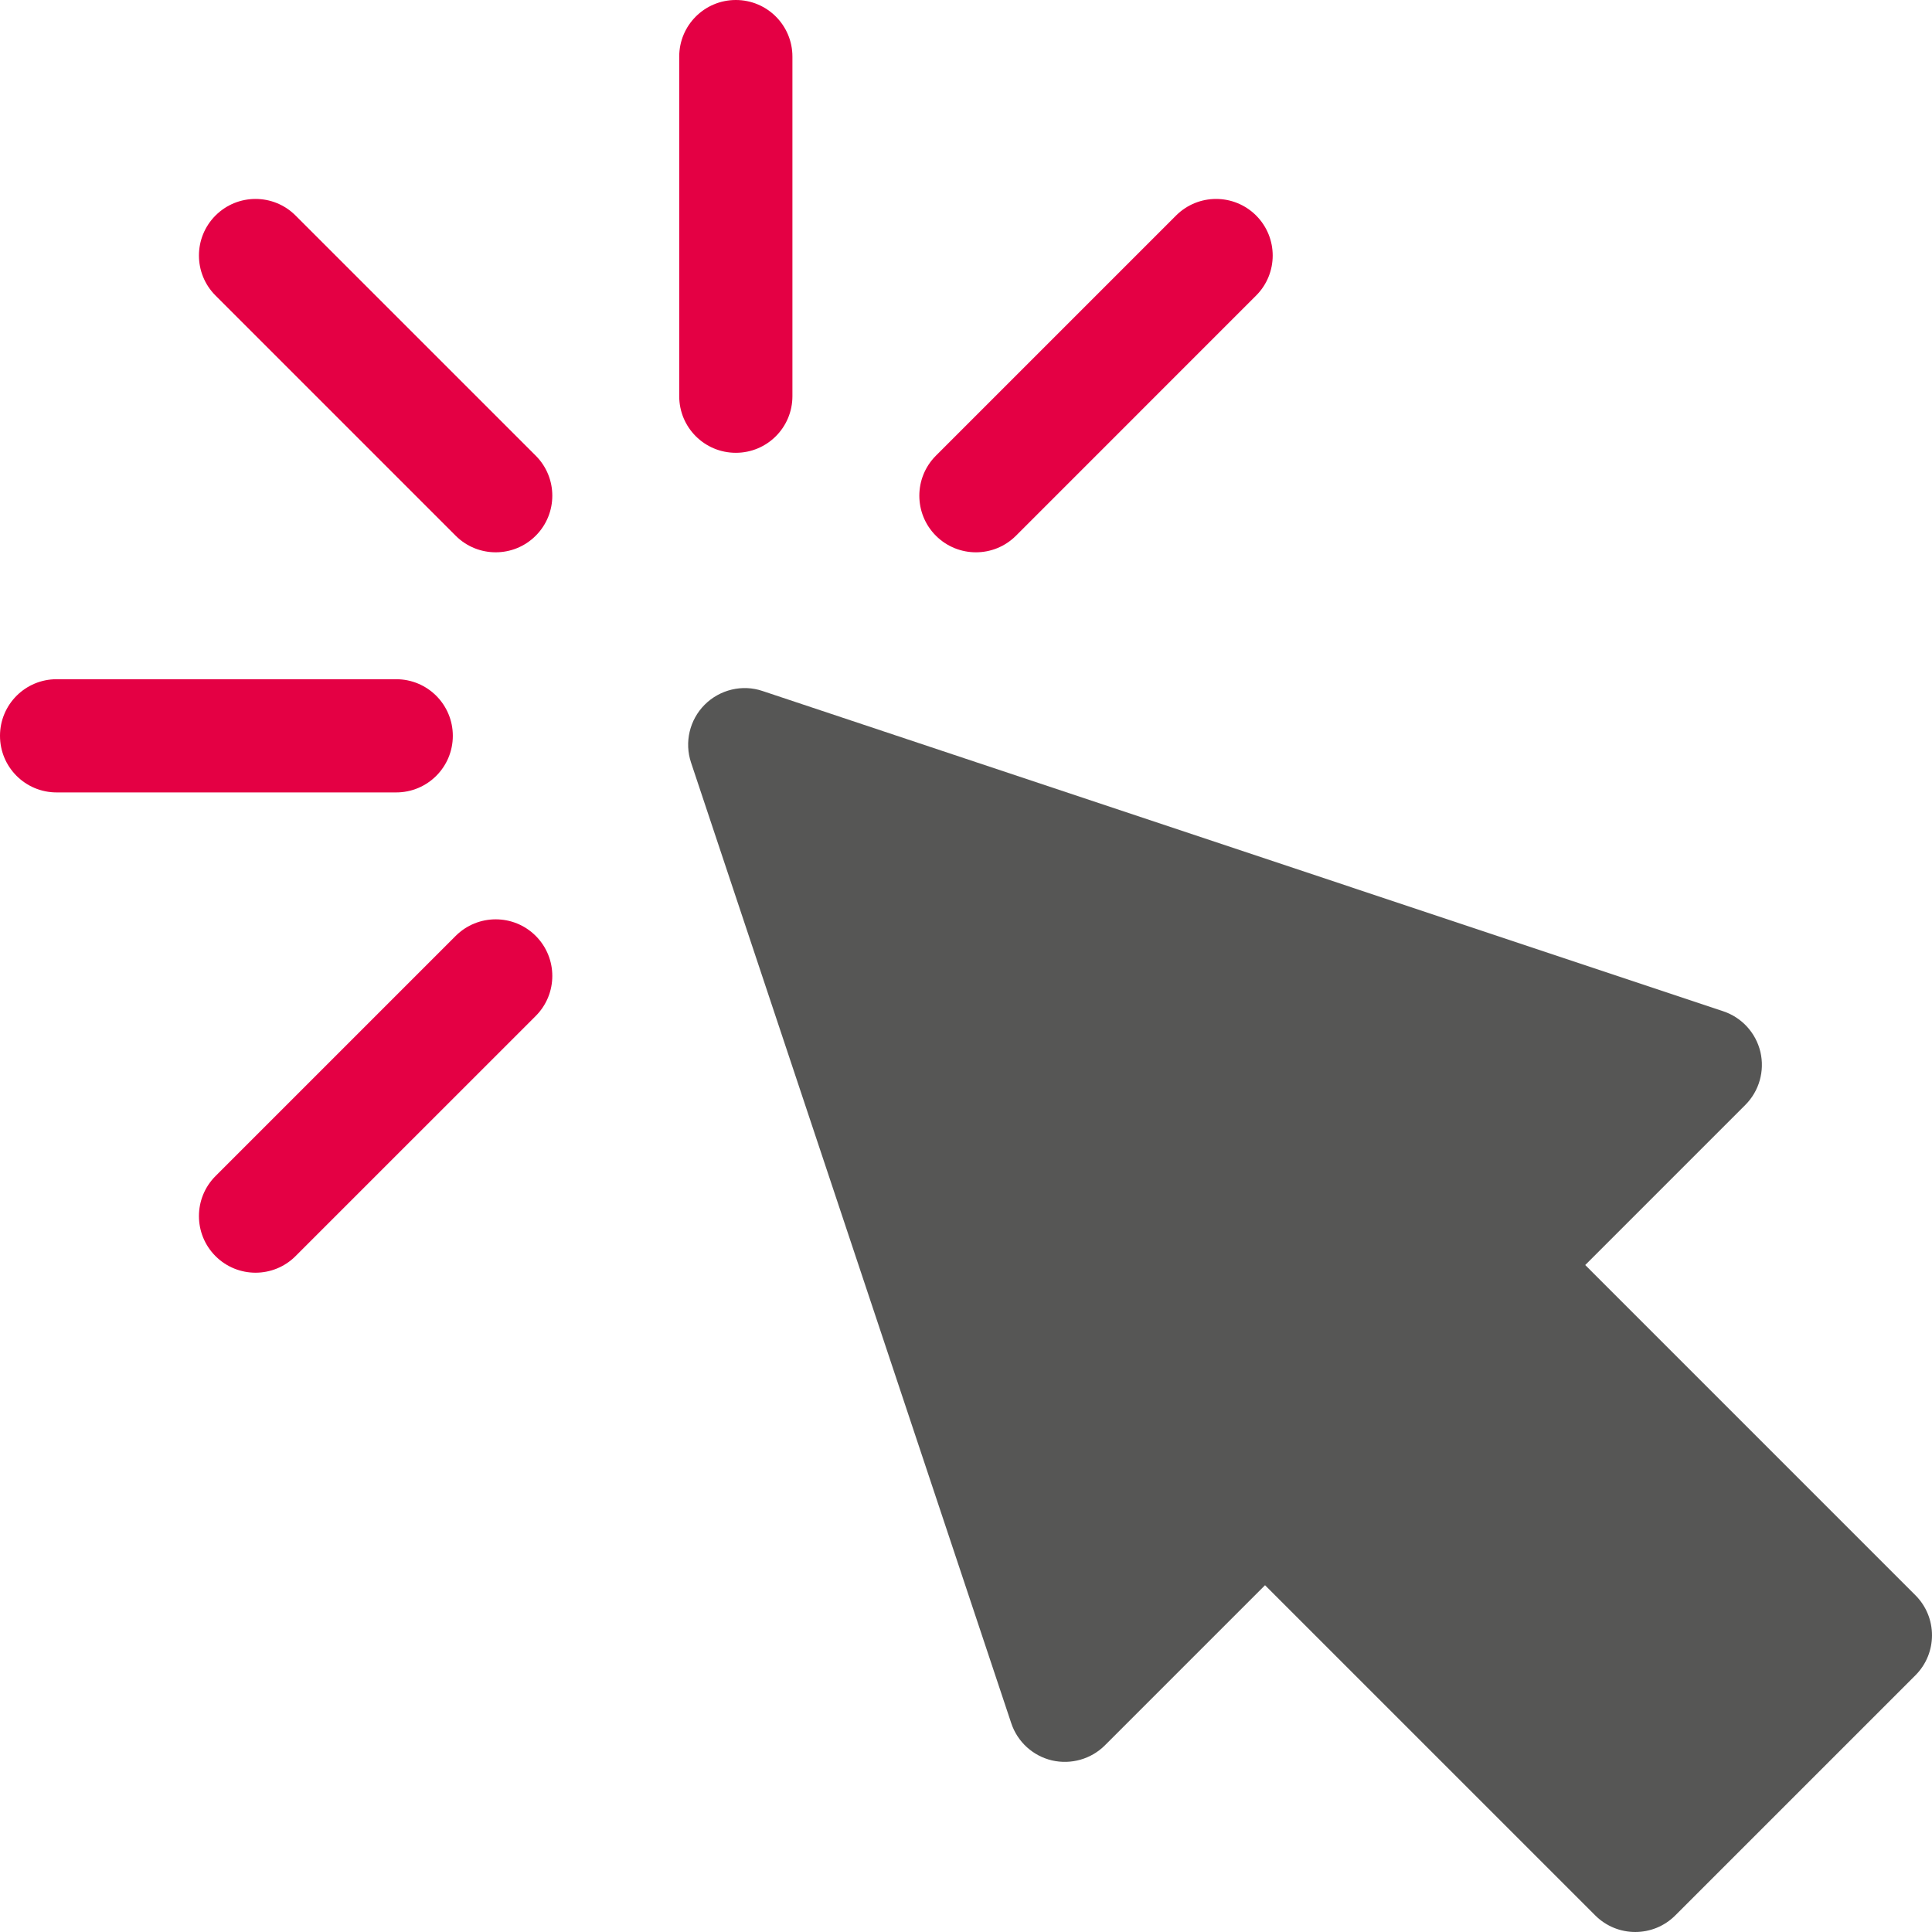 <svg width="71" height="71" viewBox="0 0 71 71" fill="none" xmlns="http://www.w3.org/2000/svg">
<path d="M58.625 70.391L46.489 58.256L40.606 64.139C40.098 64.647 39.361 64.856 38.658 64.694C37.955 64.527 37.391 64.011 37.163 63.327L25.396 28.026C25.146 27.279 25.341 26.454 25.897 25.897C26.452 25.343 27.279 25.14 28.026 25.395L63.327 37.163C64.011 37.391 64.527 37.955 64.694 38.658C64.858 39.359 64.649 40.096 64.139 40.606L58.256 46.489L70.391 58.625C71.203 59.437 71.203 60.754 70.391 61.566L61.566 70.39C60.754 71.203 59.438 71.203 58.625 70.391Z" fill="#565655"/>
<path d="M27.041 16.64C25.891 16.64 24.961 15.71 24.961 14.56V2.08C24.961 0.93 25.891 -0 27.041 -0C28.191 -0 29.121 0.93 29.121 2.08V14.56C29.121 15.71 28.191 16.64 27.041 16.64Z" fill="#E40044"/>
<path d="M16.746 19.688L7.92 10.861C7.108 10.049 7.108 8.733 7.92 7.92C8.733 7.108 10.049 7.108 10.861 7.92L19.688 16.746C20.5 17.558 20.5 18.875 19.688 19.687C18.875 20.5 17.559 20.5 16.746 19.688Z" fill="#E40044"/>
<path d="M7.92 46.162C7.108 45.349 7.108 44.033 7.92 43.22L16.746 34.394C17.559 33.582 18.875 33.582 19.688 34.394C20.5 35.207 20.5 36.523 19.688 37.336L10.861 46.162C10.049 46.974 8.733 46.974 7.92 46.162Z" fill="#E40044"/>
<path d="M34.394 19.688C33.582 18.875 33.582 17.559 34.394 16.746L43.22 7.92C44.033 7.108 45.349 7.108 46.162 7.92C46.974 8.733 46.974 10.049 46.162 10.861L37.336 19.688C36.523 20.5 35.207 20.5 34.394 19.688Z" fill="#E40044"/>
<path d="M14.56 29.121H2.08C0.93 29.121 0 28.191 0 27.041C0 25.891 0.93 24.961 2.08 24.961H14.56C15.71 24.961 16.641 25.891 16.641 27.041C16.641 28.191 15.71 29.121 14.56 29.121Z" fill="#E40044"/>
</svg>
